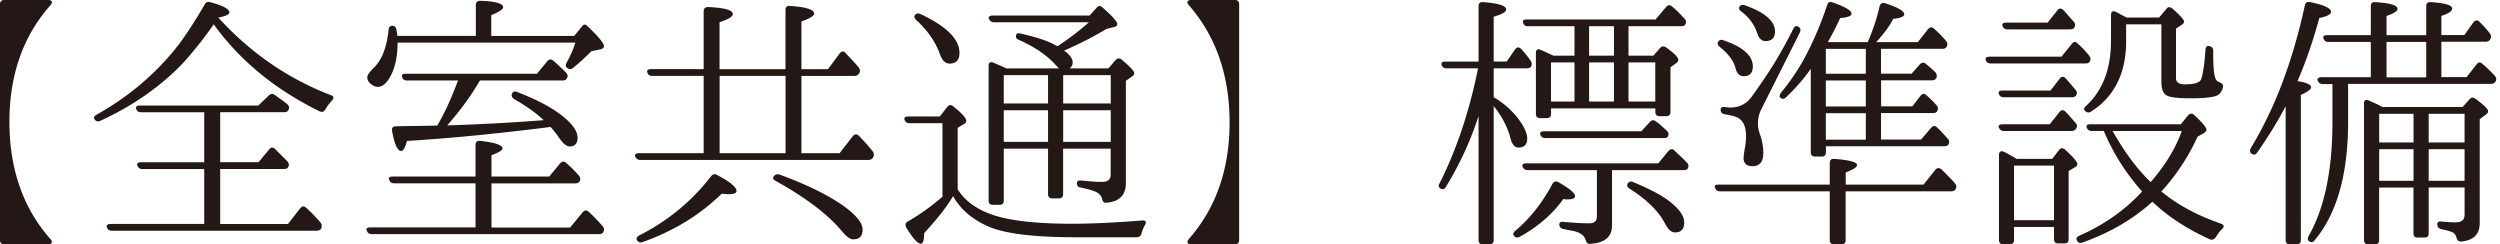 <svg width="307" height="30" fill="none" xmlns="http://www.w3.org/2000/svg"><path d="M0 .528C0 .173.173 0 .528 0h5.375c.246 0 .392.064.447.182.054.119 0 .274-.146.447-3.362 3.78-5.047 8.563-5.047 14.34 0 5.775 1.685 10.622 5.047 14.402.155.174.2.328.146.447-.055.118-.2.182-.447.182H.528C.173 30 0 29.827 0 29.472V.528ZM26.811 2.16c3.918 4.308 8.519 7.488 13.803 9.52.373.109.428.327.164.664-.31.31-.584.675-.83 1.094-.154.291-.382.364-.692.236-5.466-2.678-9.803-6.24-13.01-10.686a48.773 48.773 0 0 1-1.894 2.542 62.215 62.215 0 0 1-1.658 1.977c-2.788 2.988-6.25 5.43-10.386 7.334-.31.136-.537.063-.692-.2-.155-.201-.064-.383.264-.566 4.045-2.277 7.406-5.156 10.085-8.627.51-.683 1.03-1.44 1.558-2.26a63.159 63.159 0 0 0 1.621-2.65c.137-.265.365-.356.702-.265 1.549.42 2.323.838 2.323 1.258 0 .246-.456.455-1.358.628Zm.228 18.611v6.733h8.327l1.494-1.923c.246-.291.483-.31.729-.063.31.264.61.546.893.847.291.3.583.629.892.975.155.218.174.464.064.729-.09.173-.291.264-.601.264H13.738c-.31 0-.51-.137-.6-.401-.065-.137-.056-.237.036-.319.09-.073.227-.118.428-.118H25.08v-6.733h-7.598c-.292 0-.483-.136-.602-.4-.063-.137-.054-.237.037-.32.09-.082.228-.118.428-.118h7.735v-6.14h-7.762c-.31 0-.51-.146-.602-.428-.063-.265.1-.401.502-.401h14.503l1.294-1.23c.218-.219.464-.246.728-.064.246.173.502.355.766.547.264.191.528.392.792.61.219.2.255.447.1.729-.09.155-.264.228-.528.228H27.04v6.14h4.71l1.294-1.558c.219-.291.465-.31.729-.064l.683.684.847.847c.2.246.219.483.064.729-.064.136-.246.2-.528.2H27.04v.018Zm33.316 1.759v5.411h9.657l1.558-1.895c.219-.246.465-.255.729-.036.31.291.61.583.893.874.282.292.565.602.829.911.2.264.21.51.036.73-.064.154-.246.227-.528.227H45.66c-.31 0-.51-.137-.602-.4-.155-.293 0-.43.465-.43h12.873v-5.41h-9.985c-.31 0-.51-.137-.601-.402-.155-.291 0-.428.464-.428h10.122v-3.88c0-.374.191-.538.565-.502 1.84.2 2.75.51 2.75.93 0 .218-.455.5-1.357.829v2.623h7.097l1.33-1.621c.246-.264.483-.292.73-.064a13.928 13.928 0 0 1 1.594 1.594c.173.219.2.456.063.693-.09.155-.273.236-.565.236H60.355v.01ZM58.433 4.41V.628c0-.356.191-.529.565-.529 1.858.064 2.788.328 2.788.793 0 .246-.483.565-1.458.965V4.41h10.185l.93-1.13c.218-.327.464-.345.728-.036 1.33 1.257 1.995 2.068 1.995 2.424 0 .2-.154.328-.464.4l-1.093.228a25.558 25.558 0 0 1-2.26 2.06c-.218.181-.464.163-.728-.037-.174-.137-.192-.347-.037-.629.483-.865.838-1.676 1.066-2.46H48.822c0 1.503-.228 2.77-.702 3.781-.51 1.102-1.084 1.658-1.721 1.658-.265 0-.556-.118-.866-.364-.291-.246-.428-.51-.428-.793 0-.155.064-.319.182-.483.119-.164.292-.373.51-.61.556-.51.984-1.157 1.294-1.959.31-.792.52-1.74.628-2.824.046-.355.228-.51.565-.465.219.046.356.21.401.501.064.31.1.556.1.73h9.657l-.009.008Zm-3.516 10.986a238.14 238.14 0 0 0 5.33-.218c1.958-.1 4.126-.237 6.522-.42a15.1 15.1 0 0 0-1.54-1.257 22.095 22.095 0 0 0-2.14-1.357c-.265-.2-.32-.447-.164-.729.09-.2.3-.228.628-.1 1.303.51 2.46 1.03 3.453 1.576.993.547 1.831 1.12 2.523 1.74.93.838 1.394 1.594 1.394 2.26 0 .728-.319 1.093-.965 1.093-.374 0-.784-.32-1.23-.966-.137-.2-.292-.42-.483-.665a11.292 11.292 0 0 0-.647-.765l-.765.1c-2.478.31-5.12.61-7.917.893-2.797.282-5.776.528-8.946.729-.219.82-.456 1.23-.693 1.23-.464 0-.838-.82-1.13-2.46-.063-.374.092-.565.465-.565.602-.019 1.321-.037 2.178-.046.847-.009 1.822-.027 2.906-.045.446-.756.856-1.55 1.248-2.387.383-.838.765-1.759 1.148-2.752l.164-.4h-6.268c-.31 0-.51-.137-.601-.401-.11-.292.045-.428.464-.428H65.94l1.257-1.522c.246-.291.501-.31.765-.064.292.246.556.483.811.73.255.245.501.482.747.728.219.246.246.483.064.729-.091.155-.264.228-.528.228H58.934c-1.066 1.84-2.396 3.671-4.017 5.511ZM98.418 9.32v9.493h4.682l1.622-2.087c.246-.291.501-.3.765-.036.775.802 1.339 1.44 1.695 1.922.155.219.164.465.036.729-.136.2-.328.3-.601.3H78.612c-.264 0-.465-.136-.601-.4-.11-.292.054-.428.5-.428h7.9V9.32H80.07c-.31 0-.501-.137-.565-.401-.11-.292.045-.428.465-.428h6.44V1.394c0-.355.192-.529.565-.529 2.014.092 3.016.374 3.016.866 0 .31-.547.647-1.631.993V8.5h8.099V1.23c0-.374.191-.538.565-.501 1.968.136 2.951.446 2.951.93 0 .29-.519.61-1.557.965V8.5h3.252l1.43-1.922c.246-.292.465-.328.665-.137.137.137.228.246.301.328.264.264.51.528.747.783s.446.501.647.747c.173.246.191.483.036.73-.136.2-.328.3-.601.3h-6.468l-.01-.01Zm-20.17 20.206c-.155-.218-.073-.419.227-.601 3.535-1.795 6.496-4.227 8.856-7.297.218-.265.464-.31.728-.137 1.595.838 2.387 1.494 2.387 1.959 0 .264-.328.4-.993.4-.045 0-.136 0-.264-.018-.127-.018-.319-.027-.565-.045-2.697 2.633-5.94 4.61-9.72 5.94-.265.109-.483.045-.665-.2h.009ZM96.468 9.32H88.37v9.493h8.1V9.32Zm-1.43 12.308c.155-.2.373-.265.665-.2 3.316 1.211 5.94 2.495 7.862 3.844 1.567 1.13 2.36 2.104 2.36 2.924 0 .82-.392 1.194-1.167 1.194-.373 0-.838-.347-1.393-1.03-.911-1.066-2.032-2.104-3.38-3.116-1.349-1.02-2.925-2.022-4.71-3.015-.356-.173-.428-.373-.228-.601h-.01Zm22.557 1.603c.911 1.485 2.442 2.57 4.61 3.252 2.15.665 5.311.994 9.493.994 2.341 0 5.202-.137 8.563-.401.219-.019.356.018.419.136.055.11.028.255-.082.428-.2.356-.346.711-.428 1.066-.091.283-.291.429-.601.429h-7.398c-5.019 0-8.545-.41-10.586-1.23-2.104-.884-3.616-2.16-4.546-3.818-.683 1.194-1.867 2.706-3.553 4.547 0 .865-.136 1.293-.401 1.293-.4 0-.993-.665-1.794-1.986-.155-.31-.1-.556.164-.729.774-.446 1.512-.92 2.223-1.43.71-.51 1.393-1.048 2.059-1.622v-9.028h-4.045c-.31 0-.511-.136-.602-.4-.109-.292.046-.429.465-.429h3.854l.929-1.193c.218-.264.464-.274.729-.037 1.066.838 1.594 1.43 1.594 1.758 0 .155-.082.274-.228.365l-.829.501v7.534h-.009Zm-5.211-21.4c.137-.2.355-.228.665-.1 3.189 1.503 4.774 3.088 4.774 4.746 0 .884-.401 1.33-1.194 1.33-.555 0-.965-.41-1.23-1.23-.573-1.52-1.539-2.896-2.887-4.117-.246-.246-.292-.456-.137-.629h.009ZM136.107 8.4 137 7.37c.246-.246.492-.255.765-.036 1.02.865 1.521 1.412 1.521 1.658 0 .155-.1.3-.3.428l-.729.501v12.545c0 1.485-.783 2.287-2.36 2.423-.173.018-.3 0-.382-.082-.082-.073-.137-.2-.182-.382-.11-.401-.365-.684-.766-.866-.328-.155-.938-.328-1.822-.528-.328-.018-.501-.2-.501-.529 0-.264.173-.373.529-.328.483.046.947.082 1.375.119.429.036.838.045 1.212.045.683 0 1.029-.3 1.029-.893v-3.188h-5.839v5.575c0 .356-.173.529-.529.529h-.792c-.355 0-.529-.173-.529-.529v-5.575h-5.438v6.368c0 .355-.183.528-.529.528h-.829c-.328 0-.501-.173-.501-.528V8.099c0-.419.201-.556.601-.4.556.245 1.084.473 1.595.7h6.441l-.501-.528c-.511-.555-1.13-1.075-1.859-1.576-.729-.5-1.594-.965-2.587-1.412-.328-.137-.419-.364-.264-.692.063-.11.246-.137.528-.064.884.2 1.685.419 2.405.647.72.228 1.357.5 1.904.81l.201.1a40.039 40.039 0 0 0 2.04-1.457 29.785 29.785 0 0 0 1.813-1.494h-11.643c-.291 0-.483-.118-.601-.364-.091-.137-.091-.246 0-.328.091-.091.228-.137.428-.137h11.907l.866-.966c.218-.264.464-.264.729 0 1.193 1.039 1.794 1.713 1.794 2.023 0 .173-.136.3-.401.364l-.929.228c-.729.446-1.53.884-2.387 1.33-.865.447-1.804.884-2.815 1.33.711.51 1.057.993 1.057 1.458 0 .291-.118.528-.364.729h4.746Zm-12.845.829v3.48h5.438v-3.48h-5.438Zm5.438 4.309h-5.438v3.88h5.438v-3.88Zm7.699-.83v-3.48h-5.84v3.48h5.84Zm0 4.71v-3.88h-5.84v3.88h5.84Zm15.769 12.044c0 .356-.164.529-.501.529h-5.411c-.219 0-.356-.064-.419-.182-.055-.119 0-.274.145-.447 3.344-3.808 5.011-8.582 5.011-14.33 0-5.749-1.667-10.577-5.011-14.403-.154-.173-.209-.328-.145-.447.054-.118.191-.182.419-.182h5.411c.328 0 .501.173.501.528v28.934Zm29.399-15.232c-.947 2.988-2.287 5.895-4.018 8.728-.155.291-.382.346-.692.164-.219-.155-.246-.365-.064-.629 2.077-4.136 3.653-8.837 4.71-14.102h-3.881c-.309 0-.51-.146-.601-.429-.064-.264.1-.4.501-.4h4.045V.764c0-.373.191-.537.565-.5 1.877.136 2.824.427 2.824.892 0 .31-.51.61-1.531.893V7.56h1.595l1.029-1.494c.246-.31.501-.318.765-.036.447.483.83.966 1.157 1.43.155.219.164.465.037.73-.109.136-.301.2-.565.2h-4.018v3.553a10.09 10.09 0 0 1 3.153 2.824c.637.883.965 1.64.965 2.259 0 .729-.364 1.093-1.093 1.093-.446 0-.765-.382-.966-1.157-.355-1.348-1.038-2.67-2.059-3.945v16.454c0 .355-.173.528-.528.528h-.829c-.328 0-.501-.173-.501-.528V14.23Zm4.382 14.768c-.173-.219-.137-.447.137-.665 1.794-1.503 3.307-3.416 4.546-5.74.173-.31.419-.382.728-.227 1.376.774 2.059 1.348 2.059 1.721 0 .265-.309.401-.929.401-.109 0-.2 0-.282-.018a2.082 2.082 0 0 0-.246-.018c-1.303 1.84-3.079 3.37-5.312 4.61-.291.154-.519.136-.692-.064h-.009Zm12.007-8.127v6.806c0 1.394-.874 2.15-2.623 2.26-.183.017-.31 0-.401-.083-.091-.073-.155-.191-.201-.346-.109-.4-.373-.701-.792-.893-.201-.11-.465-.2-.793-.264s-.72-.146-1.157-.228c-.328-.064-.501-.255-.501-.565 0-.264.191-.364.565-.3.574.045 1.12.082 1.64.118.519.037 1.011.046 1.476.046.619 0 .929-.274.929-.83V20.89h-8.491c-.291 0-.501-.137-.629-.401-.109-.292.046-.428.465-.428h16.189l1.257-1.522c.246-.264.483-.291.729-.064.246.246.501.483.765.73.264.245.529.51.793.792.2.2.218.446.064.729-.064.11-.246.164-.529.164h-8.764l.009-.018Zm-4.609-14.038V3.216h-5.74c-.31 0-.501-.146-.565-.428-.109-.264.046-.401.465-.401h15.797l1.294-1.53c.218-.265.464-.283.728-.064.246.2.483.419.729.665.246.246.51.519.793.829.219.218.255.464.1.728-.064.137-.246.2-.528.2h-6.441v3.618h3.061l.811-.93c.2-.246.455-.264.774-.063.975.71 1.467 1.202 1.467 1.494 0 .173-.091.319-.264.428l-.693.501v5.475c0 .356-.182.529-.537.529h-.811c-.337 0-.51-.173-.51-.529v-.428h-12.809v.665c0 .355-.183.529-.538.529h-.811c-.337 0-.51-.174-.51-.529V6.532c0-.446.201-.574.601-.4.219.09.456.19.711.318.255.118.538.246.847.383h2.588-.009Zm8.199 9.292 1.066-1.157c.246-.246.482-.264.728-.064.219.155.447.328.665.529.219.2.456.41.693.628.219.219.255.465.1.73-.064.108-.228.163-.501.163h-14.531c-.31 0-.51-.137-.601-.4-.064-.137-.055-.238.036-.32.091-.073.228-.118.429-.118h11.916v.01Zm-11.087-8.463v4.81h2.888v-4.81h-2.888Zm4.682-.83h3.052V3.217h-3.052v3.617Zm0 .83v4.81h3.052v-4.81h-3.052Zm4.747 14.868c.173-.246.401-.301.665-.164a30.09 30.09 0 0 1 2.888 1.348c.838.455 1.548.947 2.122 1.476.838.756 1.258 1.457 1.258 2.122 0 .82-.374 1.23-1.13 1.23-.447 0-.838-.346-1.194-1.03-.792-1.548-2.259-2.996-4.382-4.345-.291-.2-.364-.41-.227-.628v-.01Zm3.38-10.058v-4.81h-3.289v4.81h3.289Zm21.436 11.023H211.23c-.292 0-.492-.118-.601-.364-.155-.31-.01-.465.428-.465h13.638v-2.65c0-.374.191-.538.565-.502 1.858.137 2.787.383 2.787.765 0 .246-.464.547-1.394.893v1.494h9.557l1.458-1.822c.218-.246.464-.264.729-.064l.892.893c.292.292.556.574.793.866.2.218.21.464.036.729-.091.154-.273.227-.564.227h-12.91v5.977c0 .355-.173.528-.528.528h-.893c-.355 0-.528-.173-.528-.528v-5.977h.009ZM211.002 5.111c.137-.219.346-.273.629-.164 2.414.82 3.616 1.895 3.616 3.216 0 .801-.373 1.193-1.129 1.193-.483 0-.82-.319-.993-.965-.201-.866-.847-1.75-1.959-2.652-.246-.218-.301-.428-.164-.628Zm9.857-1.822c.246.173.301.41.164.692l-4.746 9.457a3.802 3.802 0 0 0-.401 1.721c0 .246.018.474.064.684.045.21.1.419.164.61.291.774.428 1.558.428 2.36 0 1.066-.446 1.594-1.33 1.594-.729 0-1.093-.346-1.093-1.03 0-.018.009-.136.036-.328.018-.2.064-.51.137-.929.045-.218.073-.446.1-.683.018-.228.036-.474.036-.71 0-1.13-.328-1.877-.993-2.26a3.406 3.406 0 0 0-.665-.246 6.547 6.547 0 0 0-.965-.182c-.328-.064-.501-.255-.501-.565 0-.264.191-.373.564-.328.11.018.219.036.319.046.101.009.192.018.283.018 1.084 0 1.949-.42 2.587-1.257a63.401 63.401 0 0 0 2.569-3.763 53.791 53.791 0 0 0 2.606-4.664c.173-.328.382-.41.628-.228l.009-.01ZM213.626.802c.091-.173.3-.228.628-.164 2.478.883 3.717 1.958 3.717 3.216 0 .792-.391 1.193-1.166 1.193-.464 0-.81-.328-1.029-.993-.355-1.066-1.011-1.95-1.959-2.651-.264-.2-.328-.4-.2-.601h.009Zm8.727 7.661c-.446.647-.92 1.249-1.43 1.823-.51.573-1.038 1.13-1.594 1.658-.246.245-.483.255-.729.036-.109-.11-.073-.31.1-.601a25.751 25.751 0 0 0 3.189-4.81c.929-1.795 1.758-3.772 2.487-5.94.109-.356.328-.465.665-.328 1.549.528 2.323.993 2.323 1.394 0 .264-.465.446-1.394.528a39.58 39.58 0 0 1-.811 1.658c-.255.492-.492.92-.71 1.294h4.91c.31-.711.583-1.43.829-2.16.246-.728.456-1.484.629-2.259.109-.328.328-.455.665-.364 1.567.51 2.359.965 2.359 1.357 0 .292-.455.474-1.357.565a9.56 9.56 0 0 1-.893 1.43c-.355.465-.756.939-1.193 1.43h5.111l1.257-1.594c.246-.264.483-.291.729-.063.246.218.483.455.728.692.246.246.483.51.729.793.201.218.237.464.101.728-.092.173-.265.265-.529.265h-7.534v3.051h3.753l1.03-1.157c.246-.245.483-.255.729-.036.218.173.428.355.628.528.201.174.383.356.565.529.173.264.191.51.037.729-.092.155-.265.227-.529.227h-6.204v3.189h3.845l.993-1.294c.246-.291.482-.31.728-.063.483.419.911.838 1.258 1.257.173.182.2.41.063.701-.091.155-.264.228-.528.228h-6.368v3.252h4.91l1.23-1.43c.246-.291.483-.31.729-.064.219.2.437.42.647.647.209.228.437.483.683.747.201.2.219.447.064.729-.109.137-.292.2-.528.2h-14.504v.73c0 .354-.164.528-.501.528h-.829c-.355 0-.528-.174-.528-.529V8.464h-.01Zm1.859-2.46v3.053h4.91V6.004h-4.91Zm0 3.882v3.188h4.91V9.885h-4.91Zm0 4.017v3.253h4.91v-3.253h-4.91Zm28.925-6.932 1.294-1.595c.218-.292.455-.3.692-.036.483.419.966.92 1.43 1.494v.036c.201.2.219.428.064.692-.064.155-.246.228-.528.228h-11.643c-.31 0-.51-.146-.602-.428-.063-.264.101-.4.501-.4h8.792v.008Zm-1.33 4.144 1.129-1.457c.219-.292.465-.3.729-.037.173.2.365.42.565.647.201.228.41.483.629.747.218.246.246.483.063.73-.109.136-.291.2-.528.2h-8.327c-.309 0-.51-.137-.601-.401-.109-.292.046-.428.465-.428h5.876Zm-.1 4.146 1.193-1.494c.219-.283.465-.31.729-.064.218.218.428.446.628.683.201.228.41.474.629.71.2.22.21.465.036.73a.673.673 0 0 1-.564.264h-8.263c-.292 0-.501-.137-.629-.401-.109-.292.055-.428.501-.428h5.74Zm.3 4.245.829-1.066c.201-.291.456-.31.765-.064.993.911 1.495 1.494 1.495 1.759 0 .182-.101.31-.301.4l-.765.465v8.363c0 .356-.173.529-.529.529h-.765c-.328 0-.501-.173-.501-.529v-1.494h-4.91v1.595c0 .355-.174.528-.52.528h-.811c-.346 0-.519-.173-.519-.529V19.04c0-.2.055-.337.164-.419.109-.073.255-.073.428.019.246.109.492.236.747.382.255.146.529.3.811.483h4.382Zm-.565-16.726 1.194-1.494c.218-.292.464-.31.729-.064.173.173.355.373.546.601.192.219.392.456.611.692a.277.277 0 0 1 .045.064.16.16 0 0 0 .082.064c.201.246.219.501.064.765-.109.137-.292.2-.528.2h-7.662c-.31 0-.51-.136-.601-.4-.11-.283.045-.428.464-.428h5.056Zm-4.117 17.555v6.705h4.91v-6.705h-4.91Zm9.556-4.245a.653.653 0 0 1-.628-.401c-.11-.292.045-.428.464-.428h11.087l.893-1.094c.246-.264.501-.273.765-.036.993.93 1.494 1.521 1.494 1.795 0 .136-.109.273-.327.428l-.766.428a25.907 25.907 0 0 1-4.446 6.733 20.22 20.22 0 0 0 3.298 2.204c1.203.656 2.542 1.23 4 1.74.401.137.455.356.164.665a2.892 2.892 0 0 0-.419.465c-.119.173-.246.364-.383.565-.2.264-.446.346-.729.228-2.851-1.303-5.202-2.843-7.033-4.61-2.369 2.15-5.229 3.817-8.591 5.01-.31.11-.528.037-.665-.227-.155-.246-.064-.447.264-.602 3.034-1.33 5.612-3.143 7.735-5.439a26.275 26.275 0 0 1-4.71-7.433h-1.458l-.009.009Zm4.209-13.11v2.059c0 3.963-1.448 6.86-4.345 8.691-.265.137-.511.091-.729-.136-.155-.174-.101-.374.164-.602 2.031-1.858 3.052-4.528 3.052-7.999V1.858c0-.446.2-.573.601-.4.219.109.437.227.647.346.209.118.437.237.683.346h3.981l.866-1.03c.2-.291.455-.31.765-.063.947.838 1.43 1.375 1.43 1.594 0 .137-.1.264-.3.4l-.693.466v6.076c0 .51.365.765 1.093.765 1.176 0 1.841-.21 1.996-.628.109-.31.209-.756.3-1.34.091-.583.164-1.348.228-2.277.045-.446.255-.574.629-.4.218.063.327.254.327.564v.328c0 1.594.092 2.596.265 3.015.109.246.264.401.464.465.155.064.274.137.365.219.091.082.118.2.1.382-.137.638-.483 1.03-1.066 1.157-.246.064-.61.119-1.111.164a21.03 21.03 0 0 1-1.841.064c-1.457 0-2.414-.11-2.851-.328-.465-.219-.693-.81-.693-1.758V2.988h-4.318l-.009-.009Zm-1.658 13.11c1.485 2.633 3.043 4.719 4.674 6.268 1.794-2.06 3.061-4.146 3.817-6.268h-8.491Zm22.703-6.132c1.111.183 1.667.429 1.667.766 0 .246-.419.555-1.257.929v17.82c0 .355-.173.528-.51.528h-.847c-.338 0-.511-.173-.511-.528V13.037c-.993 1.904-2.159 3.79-3.48 5.675-.2.31-.446.356-.729.137-.2-.155-.218-.373-.063-.665a49.143 49.143 0 0 0 3.899-8.117c1.093-2.906 2.004-6.04 2.733-9.411.064-.328.273-.465.628-.4 1.722.354 2.588.755 2.588 1.192 0 .31-.483.565-1.449.766-.729 2.724-1.612 5.302-2.669 7.734v.01Zm4.291.365h-1.194a.603.603 0 0 1-.601-.401c-.064-.137-.054-.237.037-.319.091-.073.227-.118.428-.118h6.04V5.147h-5.238c-.292 0-.474-.136-.565-.4-.11-.292.045-.429.464-.429h5.339V.765c0-.373.191-.537.565-.5 1.813.108 2.724.382 2.724.828 0 .264-.456.556-1.358.866v2.36h4.874V.764c0-.373.192-.537.565-.5 1.749.108 2.624.373 2.624.792 0 .31-.447.61-1.33.893v2.36h2.824l1.13-1.595c.246-.264.482-.273.728-.037.246.246.474.483.684.711.209.228.4.474.583.71.173.22.2.465.063.73-.136.2-.328.3-.601.3H299.8v4.346h3.088l1.23-1.558c.219-.31.465-.328.729-.064a16.463 16.463 0 0 1 1.521 1.458c.201.246.219.482.064.729-.109.182-.301.264-.565.264h-17.519v4.646c0 6.44-1.375 11.297-4.118 14.567-.2.264-.446.292-.728.064-.137-.137-.137-.328 0-.601 1.949-3.408 2.924-8.081 2.924-14.04v-4.646.028Zm11.816 12.709v5.639c0 .328-.164.5-.501.5h-.866c-.328 0-.501-.163-.501-.5v-5.64h-4.218v6.442c0 .355-.164.528-.501.528h-.829c-.355 0-.528-.173-.528-.528V12.745c0-.446.2-.574.601-.4.246.109.501.227.765.345.264.119.565.274.902.447h9.848l.829-.93c.219-.264.474-.29.766-.063 1.02.756 1.53 1.248 1.53 1.494 0 .182-.091.319-.264.428l-.765.565v12.773c0 1.366-.766 2.122-2.287 2.259-.31 0-.501-.164-.565-.501a1.217 1.217 0 0 0-.364-.565c-.264-.155-.775-.31-1.531-.465-.309-.09-.464-.291-.464-.6 0-.265.191-.374.564-.329.602.064 1.158.1 1.695.1.729 0 1.093-.31 1.093-.929v-3.352h-4.409v.009Zm-6.077-5.54h4.218v-3.516h-4.218v3.517Zm0 4.71h4.218v-3.88h-4.218v3.88Zm5.776-12.708V5.147h-4.874v4.346h4.874Zm.301 7.999h4.409v-3.517h-4.409v3.517Zm0 4.71h4.409V18.32h-4.409v3.88Z" fill="#231815"/></svg>
